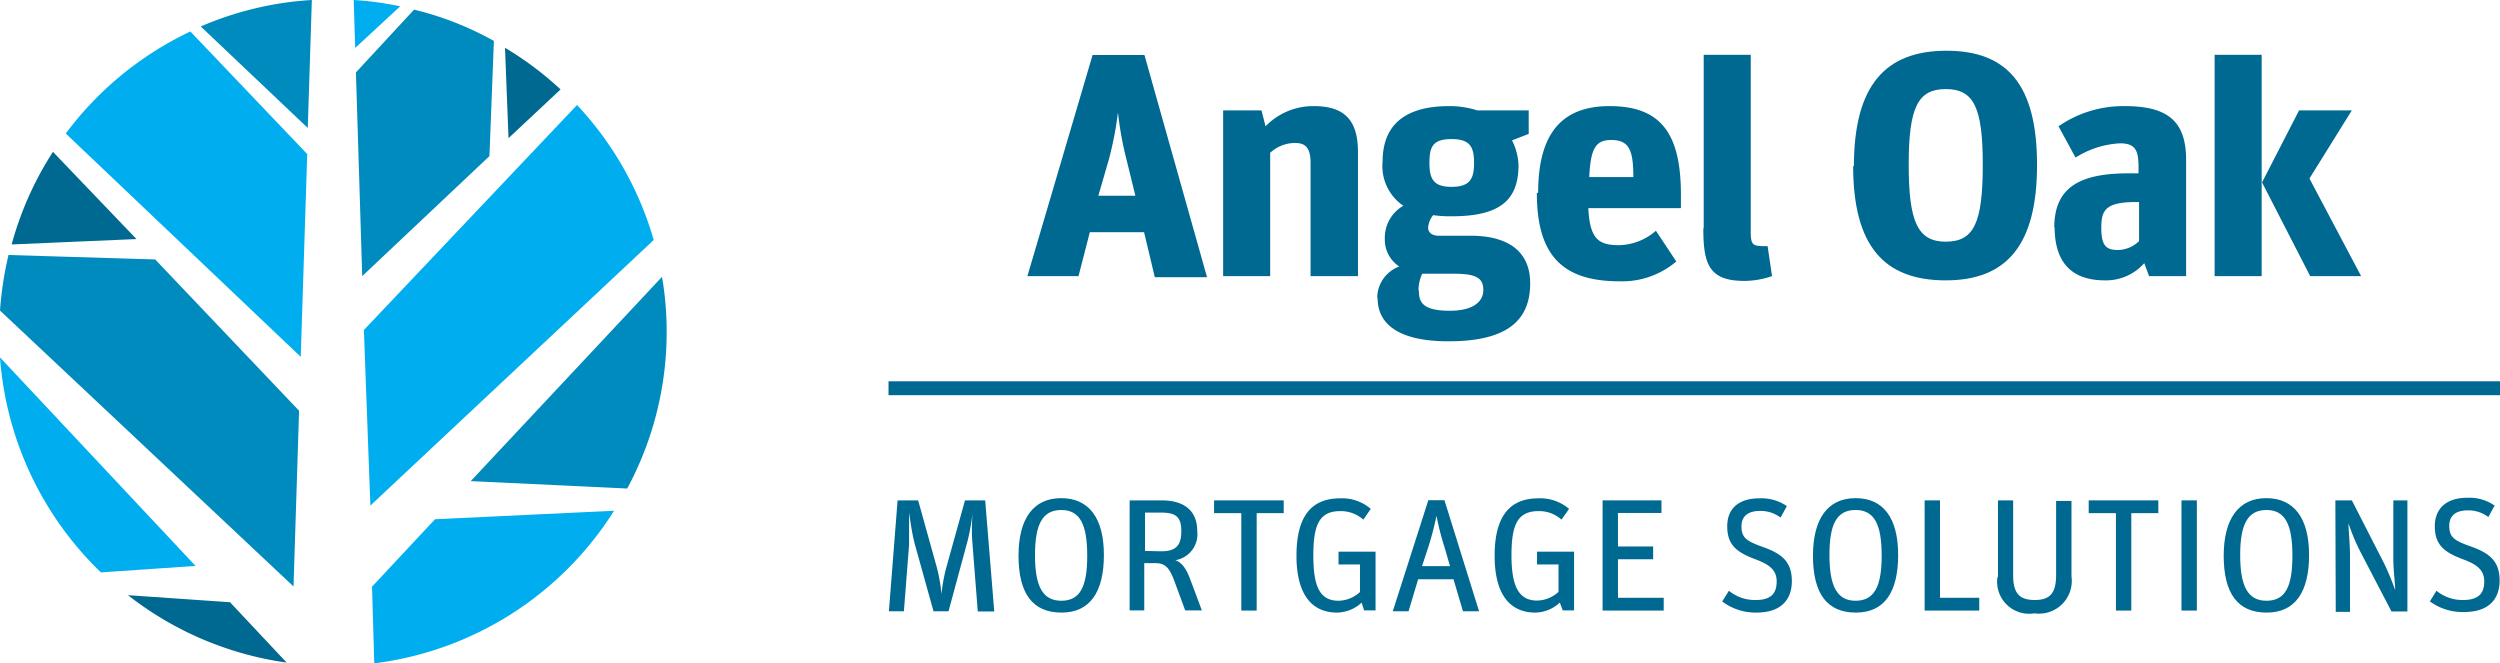 <svg id="Layer_1" data-name="Layer 1" xmlns="http://www.w3.org/2000/svg" viewBox="0 0 135 35.82"><title>logo-mortgagesolutions</title><path d="M48.47,27.11h1.11l1,3.59a8.8,8.8,0,0,1,.26,1.47h0a9.26,9.26,0,0,1,.27-1.47l1-3.59h1.09l.49,6H52.8l-.29-3.71c-.06-.67,0-1.43,0-1.61h0c0,.18-.12,1-.29,1.62l-1,3.69h-.81l-1-3.59c-.2-.74-.28-1.56-.32-1.72h0c0,.21,0,1,0,1.72l-.28,3.59H48Z" transform="translate(0 -0.09)" style="fill:#006991"/><path d="M55,30.1c0-2,.8-3.11,2.3-3.11s2.31,1.07,2.31,3.07-.75,3.11-2.29,3.11S55,32.16,55,30.1m3.71,0c0-1.67-.38-2.47-1.4-2.47s-1.42.78-1.42,2.43.39,2.47,1.42,2.47,1.4-.78,1.4-2.43" transform="translate(0 -0.09)" style="fill:#006991"/><path d="M61,27.11h1.73c1.18,0,1.92.53,1.92,1.65a1.42,1.42,0,0,1-1.18,1.58c.32.12.56.39.79,1l.64,1.71H64l-.62-1.68c-.28-.72-.54-.87-1-.87h-.59v2.55H61v-6Zm1.7,2.75c.83,0,1.09-.34,1.09-1.09s-.27-1-1.09-1h-.87v2.07Z" transform="translate(0 -0.09)" style="fill:#006991"/><polygon points="67.03 27.71 65.56 27.71 65.56 27.02 69.32 27.02 69.32 27.71 67.86 27.71 67.86 32.97 67.03 32.97 67.03 27.71" style="fill:#006991"/><path d="M73.53,32.63a2,2,0,0,1-1.32.54c-1.43,0-2.2-1.05-2.2-3.07S70.73,27,72.37,27a2.36,2.36,0,0,1,1.65.57l-.4.58a1.83,1.83,0,0,0-1.24-.46c-1.14,0-1.46.74-1.46,2.39s.33,2.45,1.36,2.45a1.76,1.76,0,0,0,1.16-.47V30.57H72.28v-.69h2v3.17h-.62Z" transform="translate(0 -0.09)" style="fill:#006991"/><path d="M77.13,27.1H78l1.87,6H79l-.51-1.73H76.58l-.52,1.73h-.85Zm-.34,3.56H78.3l-.29-1a14.86,14.86,0,0,1-.44-1.72h0a16.13,16.13,0,0,1-.45,1.72Z" transform="translate(0 -0.09)" style="fill:#006991"/><path d="M84.23,32.63a2,2,0,0,1-1.31.54c-1.44,0-2.21-1.05-2.21-3.07S81.44,27,83.07,27a2.4,2.4,0,0,1,1.66.57l-.41.58a1.8,1.8,0,0,0-1.23-.46c-1.15,0-1.47.74-1.47,2.39S82,32.52,83,32.52a1.74,1.74,0,0,0,1.16-.47V30.57H83v-.69h2v3.17h-.61Z" transform="translate(0 -0.09)" style="fill:#006991"/><polygon points="86.54 27.02 89.72 27.02 89.72 27.7 87.37 27.7 87.37 29.51 89.27 29.51 89.27 30.2 87.37 30.2 87.37 32.28 89.84 32.28 89.84 32.97 86.54 32.97 86.54 27.02" style="fill:#006991"/><path d="M93,32.57l.36-.58a2.21,2.21,0,0,0,1.45.5c.83,0,1.13-.36,1.13-1s-.42-.93-1.18-1.21c-1-.38-1.49-.78-1.49-1.77S93.93,27,95,27a2.42,2.42,0,0,1,1.49.42l-.34.62a1.78,1.78,0,0,0-1.11-.36c-.59,0-1,.24-1,.83s.25.78,1,1.06c1,.35,1.72.71,1.72,1.9,0,.88-.46,1.7-1.92,1.7A3,3,0,0,1,93,32.57" transform="translate(0 -0.09)" style="fill:#006991"/><path d="M97.9,30.1c0-2,.8-3.11,2.3-3.11s2.3,1.07,2.3,3.07-.74,3.11-2.28,3.11-2.32-1-2.32-3.07m3.71,0c0-1.67-.38-2.47-1.41-2.47s-1.41.78-1.41,2.43.39,2.47,1.41,2.47,1.41-.78,1.41-2.43" transform="translate(0 -0.09)" style="fill:#006991"/><polygon points="103.93 27.02 104.76 27.02 104.76 32.28 106.88 32.28 106.88 32.97 103.93 32.97 103.93 27.02" style="fill:#006991"/><path d="M107.89,31.23V27.11h.82v4.05c0,1,.37,1.33,1.17,1.33s1.15-.35,1.15-1.35v-4h.83v4.07a1.77,1.77,0,0,1-2,2,1.73,1.73,0,0,1-2-1.94" transform="translate(0 -0.09)" style="fill:#006991"/><polygon points="114.26 27.71 112.79 27.71 112.79 27.02 116.55 27.02 116.55 27.71 115.09 27.71 115.09 32.97 114.26 32.97 114.26 27.71" style="fill:#006991"/><rect x="117.8" y="27.02" width="0.83" height="5.95" style="fill:#006991"/><path d="M120.08,30.1c0-2,.81-3.11,2.3-3.11s2.31,1.07,2.31,3.07-.75,3.11-2.29,3.11-2.32-1-2.32-3.07m3.71,0c0-1.67-.38-2.47-1.4-2.47s-1.42.78-1.42,2.43.39,2.47,1.42,2.47,1.4-.78,1.4-2.43" transform="translate(0 -0.09)" style="fill:#006991"/><path d="M126.11,27.11H127l1.73,3.38a13.77,13.77,0,0,1,.61,1.47h0c0-.4-.1-1.05-.1-1.69V27.11H130v6h-.86L127.52,30a10.73,10.73,0,0,1-.7-1.65h0c0,.42.08,1.09.08,1.78v3h-.77Z" transform="translate(0 -0.09)" style="fill:#006991"/><path d="M131.21,32.57l.36-.58a2.2,2.2,0,0,0,1.44.5c.83,0,1.14-.36,1.14-1s-.42-.93-1.18-1.21c-1-.38-1.49-.78-1.49-1.77s.66-1.54,1.74-1.54a2.4,2.4,0,0,1,1.49.42l-.34.62a1.78,1.78,0,0,0-1.11-.36c-.59,0-1,.24-1,.83s.24.78,1,1.06c1,.35,1.72.71,1.72,1.9,0,.88-.46,1.7-1.93,1.7a3,3,0,0,1-1.86-.59" transform="translate(0 -0.09)" style="fill:#006991"/><rect x="47.98" y="20.59" width="87.02" height="0.75" style="fill:#006991"/><path d="M59,3.06h2.8l3.38,12H62.36l-.58-2.43H58.85L58.24,15H55.48Zm.31,7.6h2l-.49-2a18,18,0,0,1-.45-2.5h0a19,19,0,0,1-.48,2.5Z" transform="translate(0 -0.09)" style="fill:#006991"/><path d="M66.05,6.05h2.07l.22.86a3.58,3.58,0,0,1,2.59-1.09c1.57,0,2.4.65,2.4,2.48V15H70.77V8.87c0-.86-.33-1.06-.85-1.06a2,2,0,0,0-1.33.53V15H66.05v-9Z" transform="translate(0 -0.09)" style="fill:#006991"/><path d="M74.37,16.15a1.82,1.82,0,0,1,1.19-1.67A1.73,1.73,0,0,1,74.78,13a2,2,0,0,1,1-1.8,2.58,2.58,0,0,1-1.12-2.38c0-1.91,1.12-3,3.6-3a4.94,4.94,0,0,1,1.51.23h2.78V7.32l-.9.35A3.25,3.25,0,0,1,82,9c0,1.9-1,2.77-3.61,2.77a7.1,7.1,0,0,1-1-.06,1.2,1.2,0,0,0-.27.67c0,.25.18.44.59.44h1.72c1.81,0,3.2.7,3.2,2.57,0,2.08-1.35,3.13-4.41,3.13-2.59,0-3.83-.86-3.83-2.34m2.23-.4c0,.65.22,1.09,1.68,1.09,1.17,0,1.8-.44,1.8-1.12s-.44-.88-1.61-.88H76.8a2.08,2.08,0,0,0-.2.91m3-6.87c0-.86-.19-1.31-1.22-1.31s-1.19.44-1.19,1.3.23,1.28,1.19,1.28,1.22-.4,1.22-1.27" transform="translate(0 -0.09)" style="fill:#006991"/><path d="M83.06,10.5c0-3.39,1.44-4.68,3.86-4.68,2.77,0,3.85,1.48,3.85,4.79v.72h-5c.08,1.64.53,2,1.65,2a3.12,3.12,0,0,0,2-.78l1.1,1.66a4.51,4.51,0,0,1-3.06,1.07c-3.08,0-4.47-1.39-4.47-4.77m2.76-.86H88.2c0-1.44-.22-2-1.19-2-.81,0-1.12.4-1.19,2" transform="translate(0 -0.09)" style="fill:#006991"/><path d="M92,12.41V3.05h2.54V12.6c0,.69.1.78.7.78l.21,0L95.69,15a4.7,4.7,0,0,1-1.48.26c-1.91,0-2.23-.88-2.23-2.83" transform="translate(0 -0.09)" style="fill:#006991"/><path d="M100.11,9.08c0-4.37,1.69-6.25,5-6.25S110,4.7,110,9s-1.62,6.23-4.93,6.23-5-1.83-5-6.19m7-.06c0-3.1-.49-4.08-2-4.08s-2,1-2,4.08.48,4.16,2,4.16,2-1,2-4.16" transform="translate(0 -0.09)" style="fill:#006991"/><path d="M110.93,12.39c0-2.1,1.26-2.94,4-2.94h.55V9.11c0-.89-.16-1.28-1-1.28a4.94,4.94,0,0,0-2.4.77l-.92-1.69a6.15,6.15,0,0,1,3.57-1.09c2.3,0,3.32.79,3.32,2.9V15h-2s-.13-.35-.26-.7a2.75,2.75,0,0,1-2.12.93c-1.93,0-2.72-1.11-2.72-2.88m4.56.7V11h-.13c-1.64,0-1.91.4-1.91,1.37s.24,1.22.9,1.22a1.67,1.67,0,0,0,1.14-.48" transform="translate(0 -0.09)" style="fill:#006991"/><path d="M119.59,3.05h2.54V15h-2.54Zm2.56,6.89,2-3.89H127l-2.29,3.68L127.5,15h-2.75Z" transform="translate(0 -0.09)" style="fill:#006991"/><path d="M20,27.39l15.3-14.34a17.87,17.87,0,0,0-4.14-7.29L19.65,17.91Z" transform="translate(0 -0.09)" style="fill:#00aeef"/><path d="M20.09,31.77l.12,4.14a17.93,17.93,0,0,0,12.95-8.24l-9.67.46Z" transform="translate(0 -0.09)" style="fill:#00aeef"/><path d="M21.61.43A17.42,17.42,0,0,0,19.1.09l.08,2.59Z" transform="translate(0 -0.09)" style="fill:#00aeef"/><path d="M16.59,8.41,10.28,1.79A18,18,0,0,0,3.55,7.3L16.24,19.36Z" transform="translate(0 -0.09)" style="fill:#00aeef"/><path d="M0,19.39A17.94,17.94,0,0,0,5.45,31l5.11-.35Z" transform="translate(0 -0.09)" style="fill:#00aeef"/><path d="M35.72,15.07l-10.3,11,8.45.4A17.84,17.84,0,0,0,36,18.05a17.29,17.29,0,0,0-.25-3" transform="translate(0 -0.09)" style="fill:#008bbf"/><path d="M19.56,15l6.87-6.48.24-6.22A17,17,0,0,0,22.36.61L19.22,4Z" transform="translate(0 -0.09)" style="fill:#008bbf"/><path d="M16.15,22.27,8.38,14.1.46,13.86a18.76,18.76,0,0,0-.46,3L15.85,31.76Z" transform="translate(0 -0.09)" style="fill:#008bbf"/><path d="M16.84.09a17.77,17.77,0,0,0-6,1.43L16.62,7Z" transform="translate(0 -0.09)" style="fill:#008bbf"/><path d="M30.27,4.92a17.65,17.65,0,0,0-3-2.25l.19,4.88Z" transform="translate(0 -0.09)" style="fill:#006991"/><path d="M6.91,32.23a17.93,17.93,0,0,0,8.57,3.64l-3.06-3.26Z" transform="translate(0 -0.09)" style="fill:#006991"/><path d="M2.86,8.29a17.72,17.72,0,0,0-2.23,5L7.37,13Z" transform="translate(0 -0.09)" style="fill:#006991"/></svg>